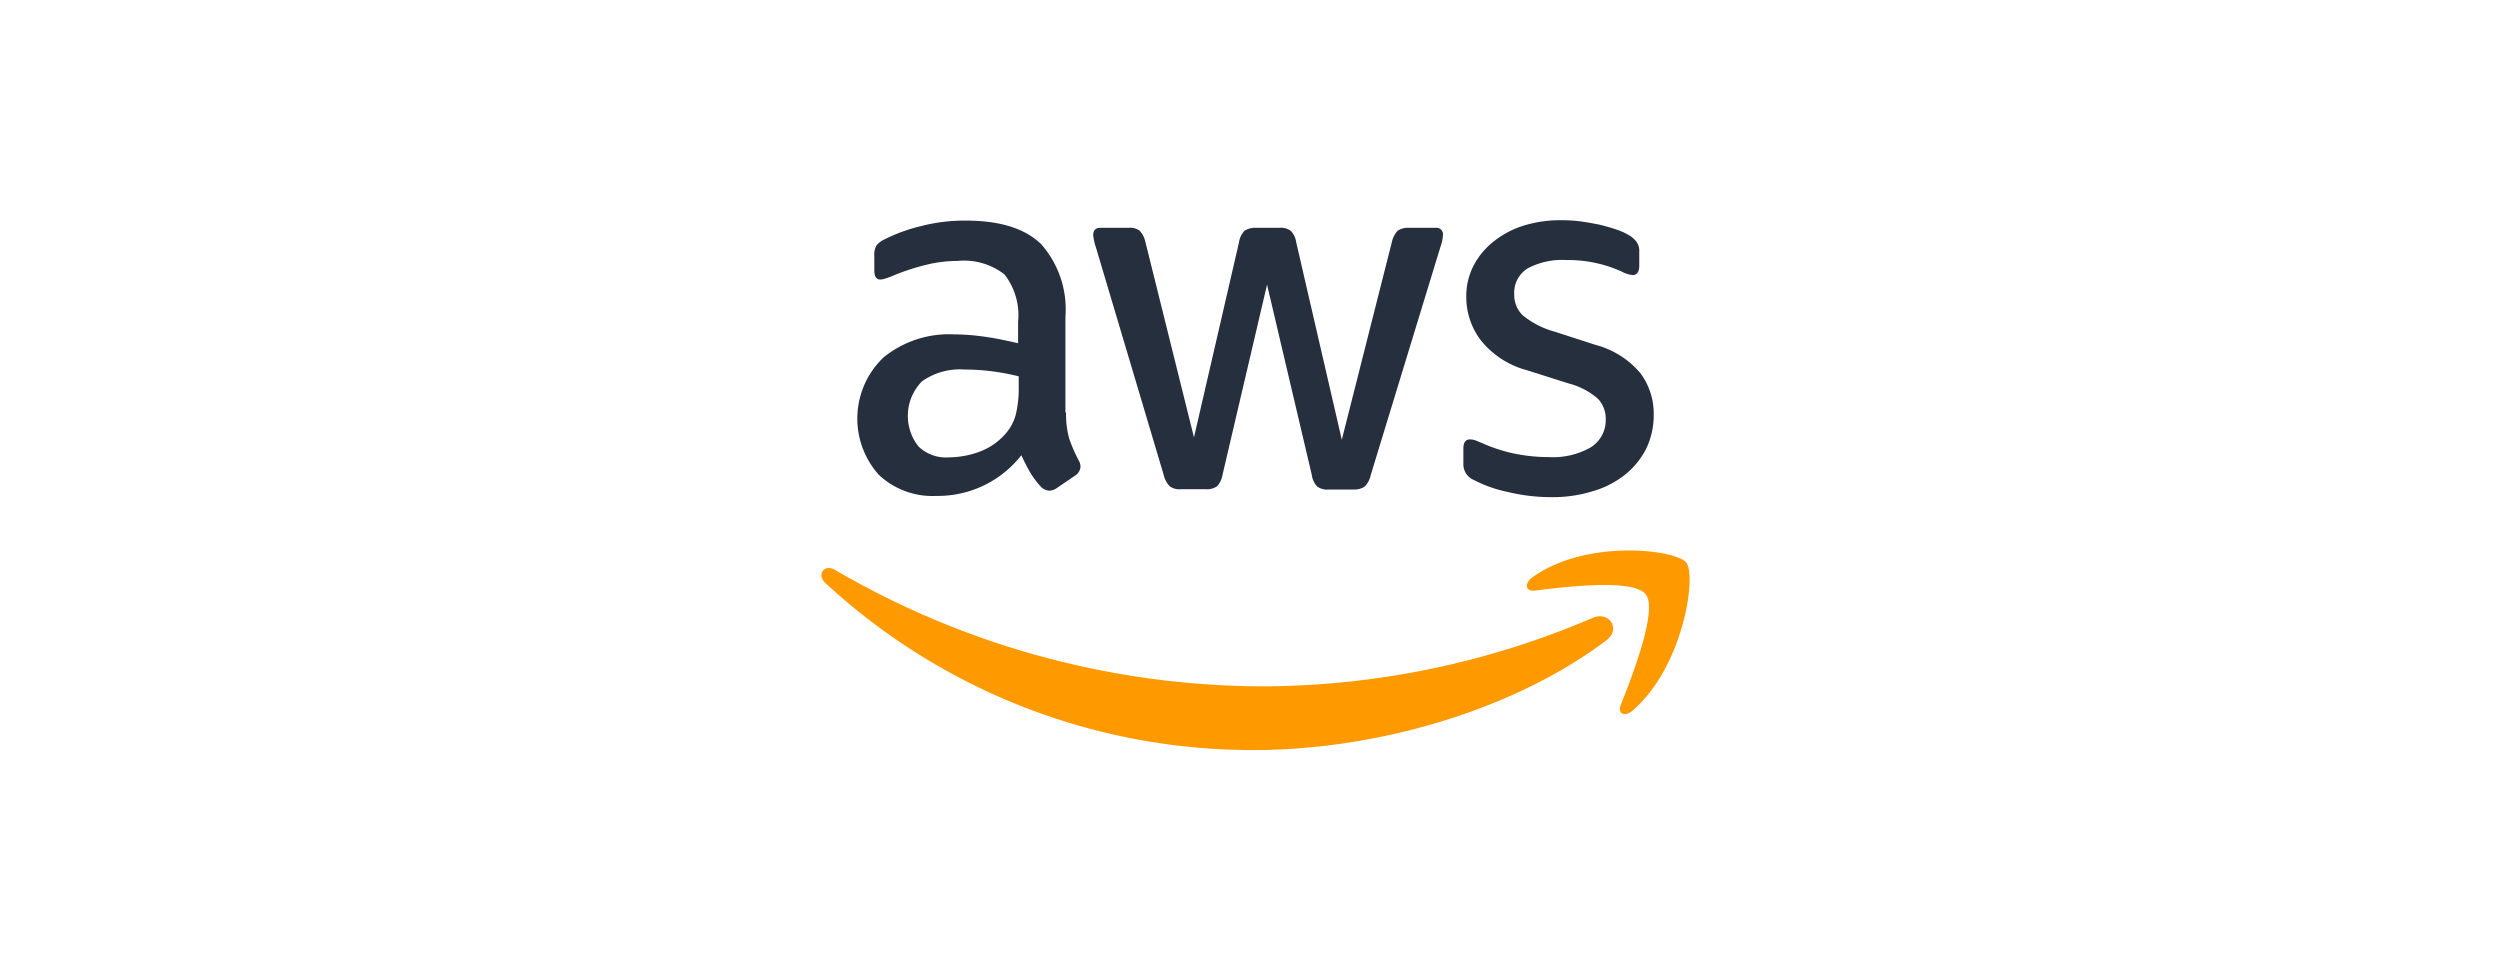 <svg id="AWS" xmlns="http://www.w3.org/2000/svg" width="180" height="70" viewBox="0 0 180 70">
  <rect id="Spacer" width="180" height="70" fill="none"/>
  <path id="Path_1802" data-name="Path 1802" d="M77.13,123.957a6.546,6.546,0,0,0,.229,1.889,11.482,11.482,0,0,0,.665,1.528.937.937,0,0,1,.146.488.843.843,0,0,1-.395.637l-1.31.891a.983.983,0,0,1-.54.191.948.948,0,0,1-.624-.3,6.554,6.554,0,0,1-.748-1c-.208-.361-.416-.764-.644-1.252a7.618,7.618,0,0,1-6.112,2.928,5.629,5.629,0,0,1-4.158-1.528,6.075,6.075,0,0,1,.353-8.446,7.461,7.461,0,0,1,5.093-1.655,16.13,16.13,0,0,1,2.2.17c.769.106,1.559.276,2.391.467v-1.549a4.768,4.768,0,0,0-.977-3.4,4.718,4.718,0,0,0-3.388-.976,9.276,9.276,0,0,0-2.245.276,16.32,16.32,0,0,0-2.245.722,5.884,5.884,0,0,1-.728.276,1.252,1.252,0,0,1-.333.064c-.291,0-.437-.212-.437-.658v-1.04a1.366,1.366,0,0,1,.146-.743,1.561,1.561,0,0,1,.582-.446,11.812,11.812,0,0,1,2.619-.955,12.36,12.36,0,0,1,3.243-.4c2.474,0,4.282.573,5.446,1.719a7.112,7.112,0,0,1,1.725,5.22v6.876Zm-8.44,3.226a6.613,6.613,0,0,0,2.141-.382,4.628,4.628,0,0,0,1.975-1.358,3.392,3.392,0,0,0,.707-1.358,7.771,7.771,0,0,0,.208-1.846v-.891a17.042,17.042,0,0,0-1.912-.361,15.35,15.35,0,0,0-1.954-.127,4.722,4.722,0,0,0-3.1.849,3.542,3.542,0,0,0-.249,4.69A2.849,2.849,0,0,0,68.69,127.183Zm16.693,2.292a1.144,1.144,0,0,1-.79-.212,1.74,1.74,0,0,1-.437-.828l-4.885-16.4a3.785,3.785,0,0,1-.187-.849c0-.34.166-.531.5-.531H81.62a1.135,1.135,0,0,1,.811.212,1.748,1.748,0,0,1,.416.828l3.492,14.048,3.243-14.048a1.5,1.5,0,0,1,.395-.828,1.408,1.408,0,0,1,.832-.212h1.663a1.232,1.232,0,0,1,.832.212,1.441,1.441,0,0,1,.395.828l3.284,14.218,3.6-14.218a1.832,1.832,0,0,1,.416-.828,1.336,1.336,0,0,1,.811-.212h1.933a.467.467,0,0,1,.52.531,2.155,2.155,0,0,1-.042.34,3.068,3.068,0,0,1-.146.531l-5.01,16.4a1.637,1.637,0,0,1-.437.828,1.31,1.31,0,0,1-.79.212H96.047a1.232,1.232,0,0,1-.832-.212,1.517,1.517,0,0,1-.395-.849L91.6,114.747l-3.2,13.666a1.67,1.67,0,0,1-.395.849,1.269,1.269,0,0,1-.832.212Zm26.713.573a13.491,13.491,0,0,1-3.2-.382,9.331,9.331,0,0,1-2.391-.849,1.22,1.22,0,0,1-.769-1.188v-1.082c0-.446.166-.658.478-.658a1.155,1.155,0,0,1,.374.064c.125.042.312.127.52.212a11.142,11.142,0,0,0,2.287.743,12.238,12.238,0,0,0,2.474.255,5.517,5.517,0,0,0,3.035-.7,2.3,2.3,0,0,0,1.081-2.016,2.09,2.09,0,0,0-.561-1.485,5.182,5.182,0,0,0-2.1-1.1l-3.014-.955a6.331,6.331,0,0,1-3.326-2.165,5.124,5.124,0,0,1-1.039-3.077,4.8,4.8,0,0,1,.561-2.356,5.424,5.424,0,0,1,1.5-1.74,6.547,6.547,0,0,1,2.162-1.1,8.887,8.887,0,0,1,2.619-.361,10.224,10.224,0,0,1,1.393.085c.478.064.915.149,1.351.233.416.106.811.212,1.185.34a4.49,4.49,0,0,1,.873.382,1.808,1.808,0,0,1,.624.531,1.161,1.161,0,0,1,.187.7v1c0,.446-.166.679-.478.679a2.13,2.13,0,0,1-.79-.255,9.344,9.344,0,0,0-3.991-.828,5.275,5.275,0,0,0-2.765.594,2.06,2.06,0,0,0-.977,1.889,2.024,2.024,0,0,0,.624,1.507,6.164,6.164,0,0,0,2.287,1.167l2.952.955a6.308,6.308,0,0,1,3.222,2.037,4.869,4.869,0,0,1,.956,2.971,5.549,5.549,0,0,1-.541,2.462,5.682,5.682,0,0,1-1.518,1.867,6.651,6.651,0,0,1-2.307,1.188A9.7,9.7,0,0,1,112.1,130.048Z" transform="translate(-0.373 -94.252)" fill="#252f3e"/>
  <path id="Path_1803" data-name="Path 1803" d="M106.176,228.666c-6.839,5.157-16.776,7.894-25.32,7.894a45.283,45.283,0,0,1-30.912-12.032c-.644-.594-.062-1.4.707-.934a61.364,61.364,0,0,0,30.933,8.382,60.641,60.641,0,0,0,23.594-4.923C106.322,226.523,107.3,227.818,106.176,228.666Zm2.848-3.31c-.873-1.146-5.779-.552-8-.276-.665.085-.769-.509-.166-.955,3.908-2.8,10.332-1.995,11.08-1.061.748.955-.208,7.512-3.867,10.653-.561.488-1.1.233-.852-.4C108.047,231.213,109.9,226.481,109.024,225.356Z" transform="translate(9.475 -182.558)" fill="#f90"/>
</svg>
